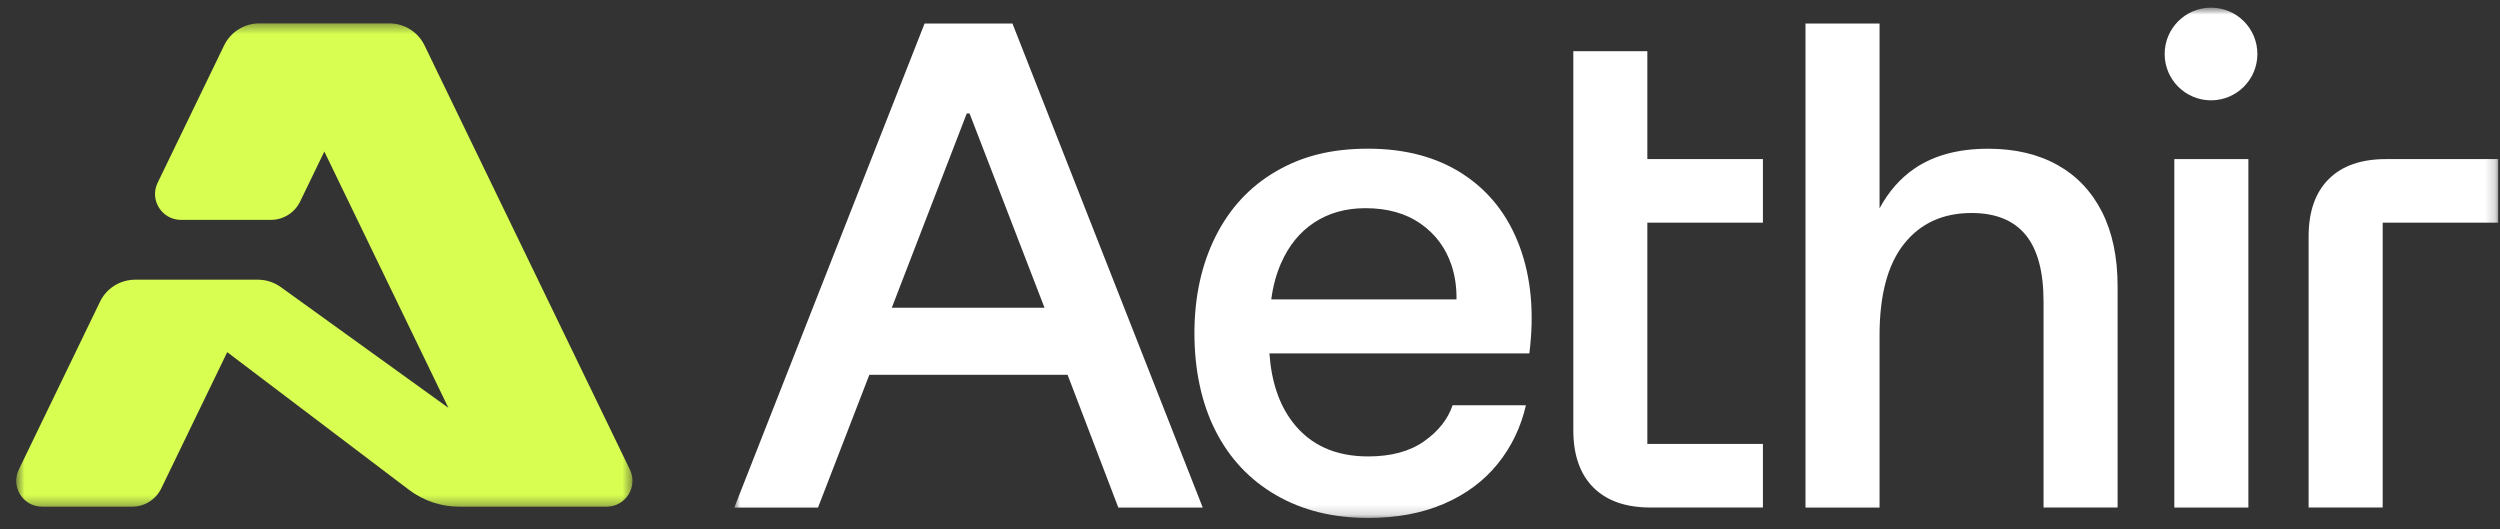 <svg width="255" height="54" viewBox="0 0 255 54" fill="none" xmlns="http://www.w3.org/2000/svg">
<rect x="0" y="0" width="255" height="54" fill="#333333" stroke="none"/>
<g clip-path="url(#clip0_235_11229)">
<mask id="mask0_235_11229" style="mask-type:luminance" maskUnits="userSpaceOnUse" x="74" y="0" width="181" height="53">
<path d="M254.818 0.781H74.897V52.829H254.818V0.781Z" fill="white"/>
</mask>
<g mask="url(#mask0_235_11229)">
<path d="M225.525 10.233C228.137 10.233 230.254 8.117 230.254 5.507C230.254 2.897 228.137 0.781 225.525 0.781C222.913 0.781 220.795 2.897 220.795 5.507C220.795 8.117 222.913 10.233 225.525 10.233Z" fill="white"/>
<path d="M94.306 2.402L74.897 51.774H83.436L88.672 38.232H108.895L114.07 51.774H122.681L103.271 2.402H94.306ZM98.612 11.572H98.895L106.541 31.39H90.962L98.609 11.572H98.612Z" fill="white"/>
<path d="M149.256 17.777C146.597 16.039 143.363 15.166 139.549 15.166C135.735 15.166 132.783 15.944 130.125 17.494C127.467 19.045 125.42 21.256 123.985 24.124C122.55 26.992 121.832 30.284 121.832 34C121.832 37.715 122.55 41.124 123.985 43.946C125.42 46.768 127.477 48.955 130.16 50.505C132.843 52.056 135.972 52.833 139.549 52.833C142.465 52.833 145.042 52.349 147.276 51.388C149.51 50.424 151.334 49.075 152.748 47.333C154.158 45.596 155.123 43.596 155.643 41.339H148.16C147.69 42.749 146.725 43.974 145.265 45.005C143.805 46.041 141.899 46.556 139.549 46.556C136.208 46.556 133.642 45.394 131.854 43.066C130.471 41.269 129.683 38.927 129.482 36.048H155.993C156.509 31.958 156.181 28.324 155.007 25.152C153.83 21.976 151.914 19.522 149.256 17.78V17.777ZM130.655 26.875C131.454 25.042 132.596 23.644 134.077 22.68C135.558 21.715 137.29 21.235 139.266 21.235C141.525 21.235 143.405 21.764 144.911 22.821C146.417 23.88 147.464 25.289 148.054 27.052C148.414 28.133 148.581 29.295 148.563 30.542H129.669C129.842 29.207 130.171 27.985 130.655 26.875Z" fill="white"/>
<path d="M209.855 16.827C207.879 15.722 205.525 15.171 202.796 15.171C199.735 15.171 197.221 15.852 195.242 17.216C193.803 18.208 192.63 19.558 191.714 21.249V2.402H184.16V51.774H191.714V34.212C191.714 30.076 192.549 26.961 194.22 24.866C195.889 22.775 198.183 21.726 201.103 21.726C203.549 21.726 205.383 22.468 206.607 23.948C207.83 25.428 208.441 27.699 208.441 30.755V51.77H215.995V29.2C215.995 26.237 215.465 23.711 214.408 21.62C213.347 19.529 211.831 17.93 209.855 16.824V16.827Z" fill="white"/>
<path d="M229.335 16.227H221.781V51.774H229.335V16.227Z" fill="white"/>
<path d="M243.383 16.227C240.841 16.227 238.89 16.909 237.525 18.272C236.161 19.635 235.479 21.585 235.479 24.125V51.77H243.033V22.715H254.821V16.227H243.386H243.383Z" fill="white"/>
<path d="M168.033 5.224H160.479V43.872C160.479 46.412 161.161 48.361 162.525 49.725C163.889 51.088 165.841 51.77 168.382 51.77H179.818V45.282H168.029V22.711H179.818V16.223H168.029V5.224H168.033Z" fill="white"/>
</g>
<mask id="mask1_235_11229" style="mask-type:luminance" maskUnits="userSpaceOnUse" x="1" y="2" width="64" height="50">
<path d="M64.515 2.385H1.652V51.685H64.515V2.385Z" fill="white"/>
</mask>
<g mask="url(#mask1_235_11229)">
<path d="M39.716 2.385H26.446C24.918 2.385 23.525 3.257 22.862 4.627L16.078 18.642C15.229 20.395 16.512 22.429 18.469 22.429H27.623C28.897 22.429 30.057 21.702 30.611 20.56L33.081 15.457L45.737 41.601L28.638 29.281C27.958 28.793 27.143 28.529 26.304 28.529H13.787C12.258 28.529 10.866 29.4 10.203 30.77L1.917 47.899C1.068 49.652 2.351 51.685 4.307 51.685H13.462C14.735 51.685 15.896 50.959 16.45 49.817L23.177 35.92L41.712 49.958C43.191 51.078 44.994 51.685 46.851 51.685H61.858C63.814 51.685 65.097 49.652 64.249 47.899L43.3 4.627C42.637 3.257 41.244 2.385 39.716 2.385Z" fill="#D7FE51"/>
</g>
</g>
<defs>
<clipPath id="clip0_235_11229">
<rect width="254" height="53" fill="white" transform="translate(0.867 0.491)"/>
</clipPath>
</defs>
</svg>

